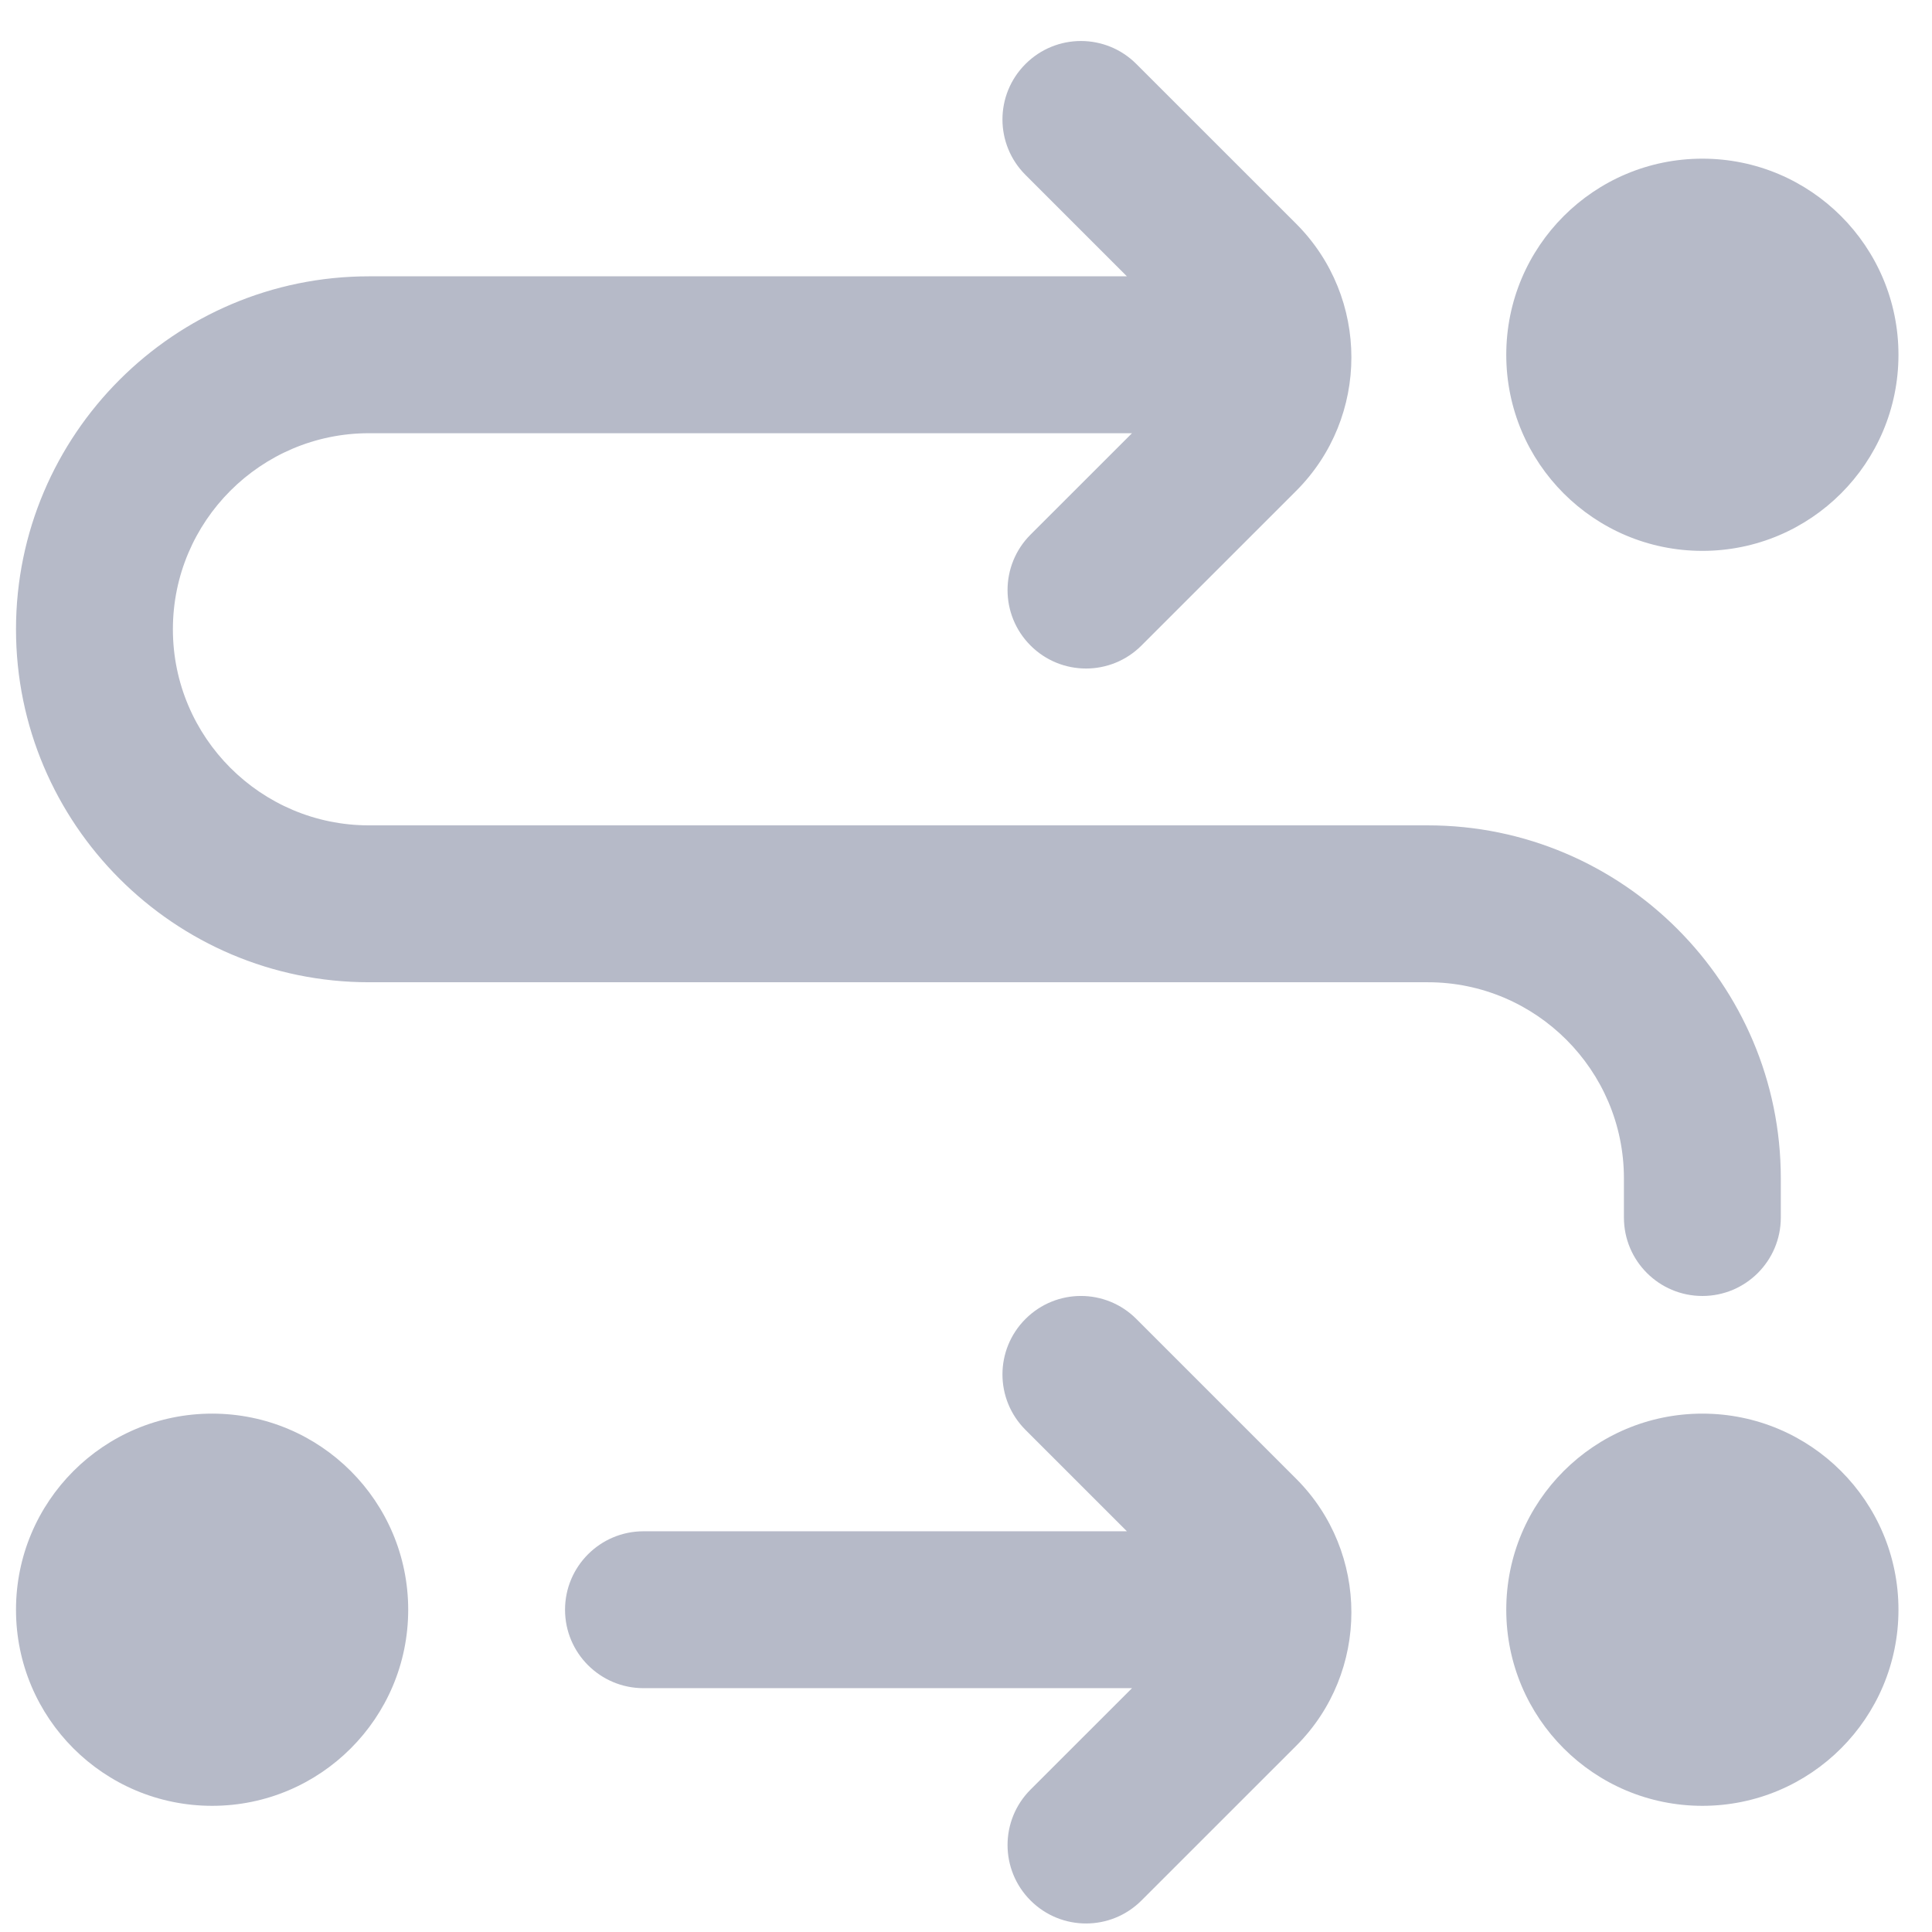<?xml version="1.0" encoding="UTF-8"?> <svg xmlns="http://www.w3.org/2000/svg" width="39" height="39" viewBox="0 0 39 39" fill="none"> <g clip-path="url(#clip0_138_72)"> <path d="M8.24 32.495C8.24 34.681 6.468 36.453 4.282 36.453C2.095 36.453 0.323 34.681 0.323 32.495C0.323 30.308 2.095 28.536 4.282 28.536C6.468 28.536 8.24 30.308 8.24 32.495ZM34.365 11.12C36.551 11.12 38.323 9.348 38.323 7.162C38.323 4.975 36.551 3.203 34.365 3.203C32.178 3.203 30.406 4.975 30.406 7.162C30.406 9.348 32.178 11.12 34.365 11.12ZM32.781 23.786V24.578C32.781 25.452 33.491 26.161 34.365 26.161C35.239 26.161 35.948 25.452 35.948 24.578V23.786C35.948 19.858 32.751 16.661 28.823 16.661H7.448C5.266 16.661 3.49 14.885 3.49 12.703C3.49 10.521 5.266 8.745 7.448 8.745H22.851L20.803 10.792C20.184 11.411 20.184 12.412 20.803 13.031C21.112 13.34 21.517 13.495 21.923 13.495C22.328 13.495 22.733 13.34 23.042 13.031L26.165 9.909C27.651 8.423 27.651 6.004 26.165 4.517L22.939 1.292C22.32 0.673 21.32 0.673 20.701 1.292C20.081 1.911 20.081 2.912 20.701 3.531L22.748 5.578H7.448C3.52 5.578 0.323 8.775 0.323 12.703C0.323 16.631 3.52 19.828 7.448 19.828H28.823C31.005 19.828 32.781 21.605 32.781 23.786ZM34.365 28.536C32.178 28.536 30.406 30.308 30.406 32.495C30.406 34.681 32.178 36.453 34.365 36.453C36.551 36.453 38.323 34.681 38.323 32.495C38.323 30.308 36.551 28.536 34.365 28.536ZM22.939 26.625C22.32 26.006 21.32 26.006 20.701 26.625C20.081 27.244 20.081 28.245 20.701 28.864L22.748 30.911H12.99C12.116 30.911 11.406 31.621 11.406 32.495C11.406 33.369 12.116 34.078 12.99 34.078H22.851L20.803 36.125C20.184 36.744 20.184 37.745 20.803 38.364C21.112 38.673 21.517 38.828 21.923 38.828C22.328 38.828 22.733 38.673 23.042 38.364L26.165 35.242C27.651 33.757 27.651 31.337 26.165 29.851L22.939 26.625Z" fill="#B6BAC8"></path> </g> <defs> <clipPath id="clip0_138_72"> <rect width="38" height="38" fill="white" transform="translate(0.323 0.828)"></rect> </clipPath> </defs> </svg> 